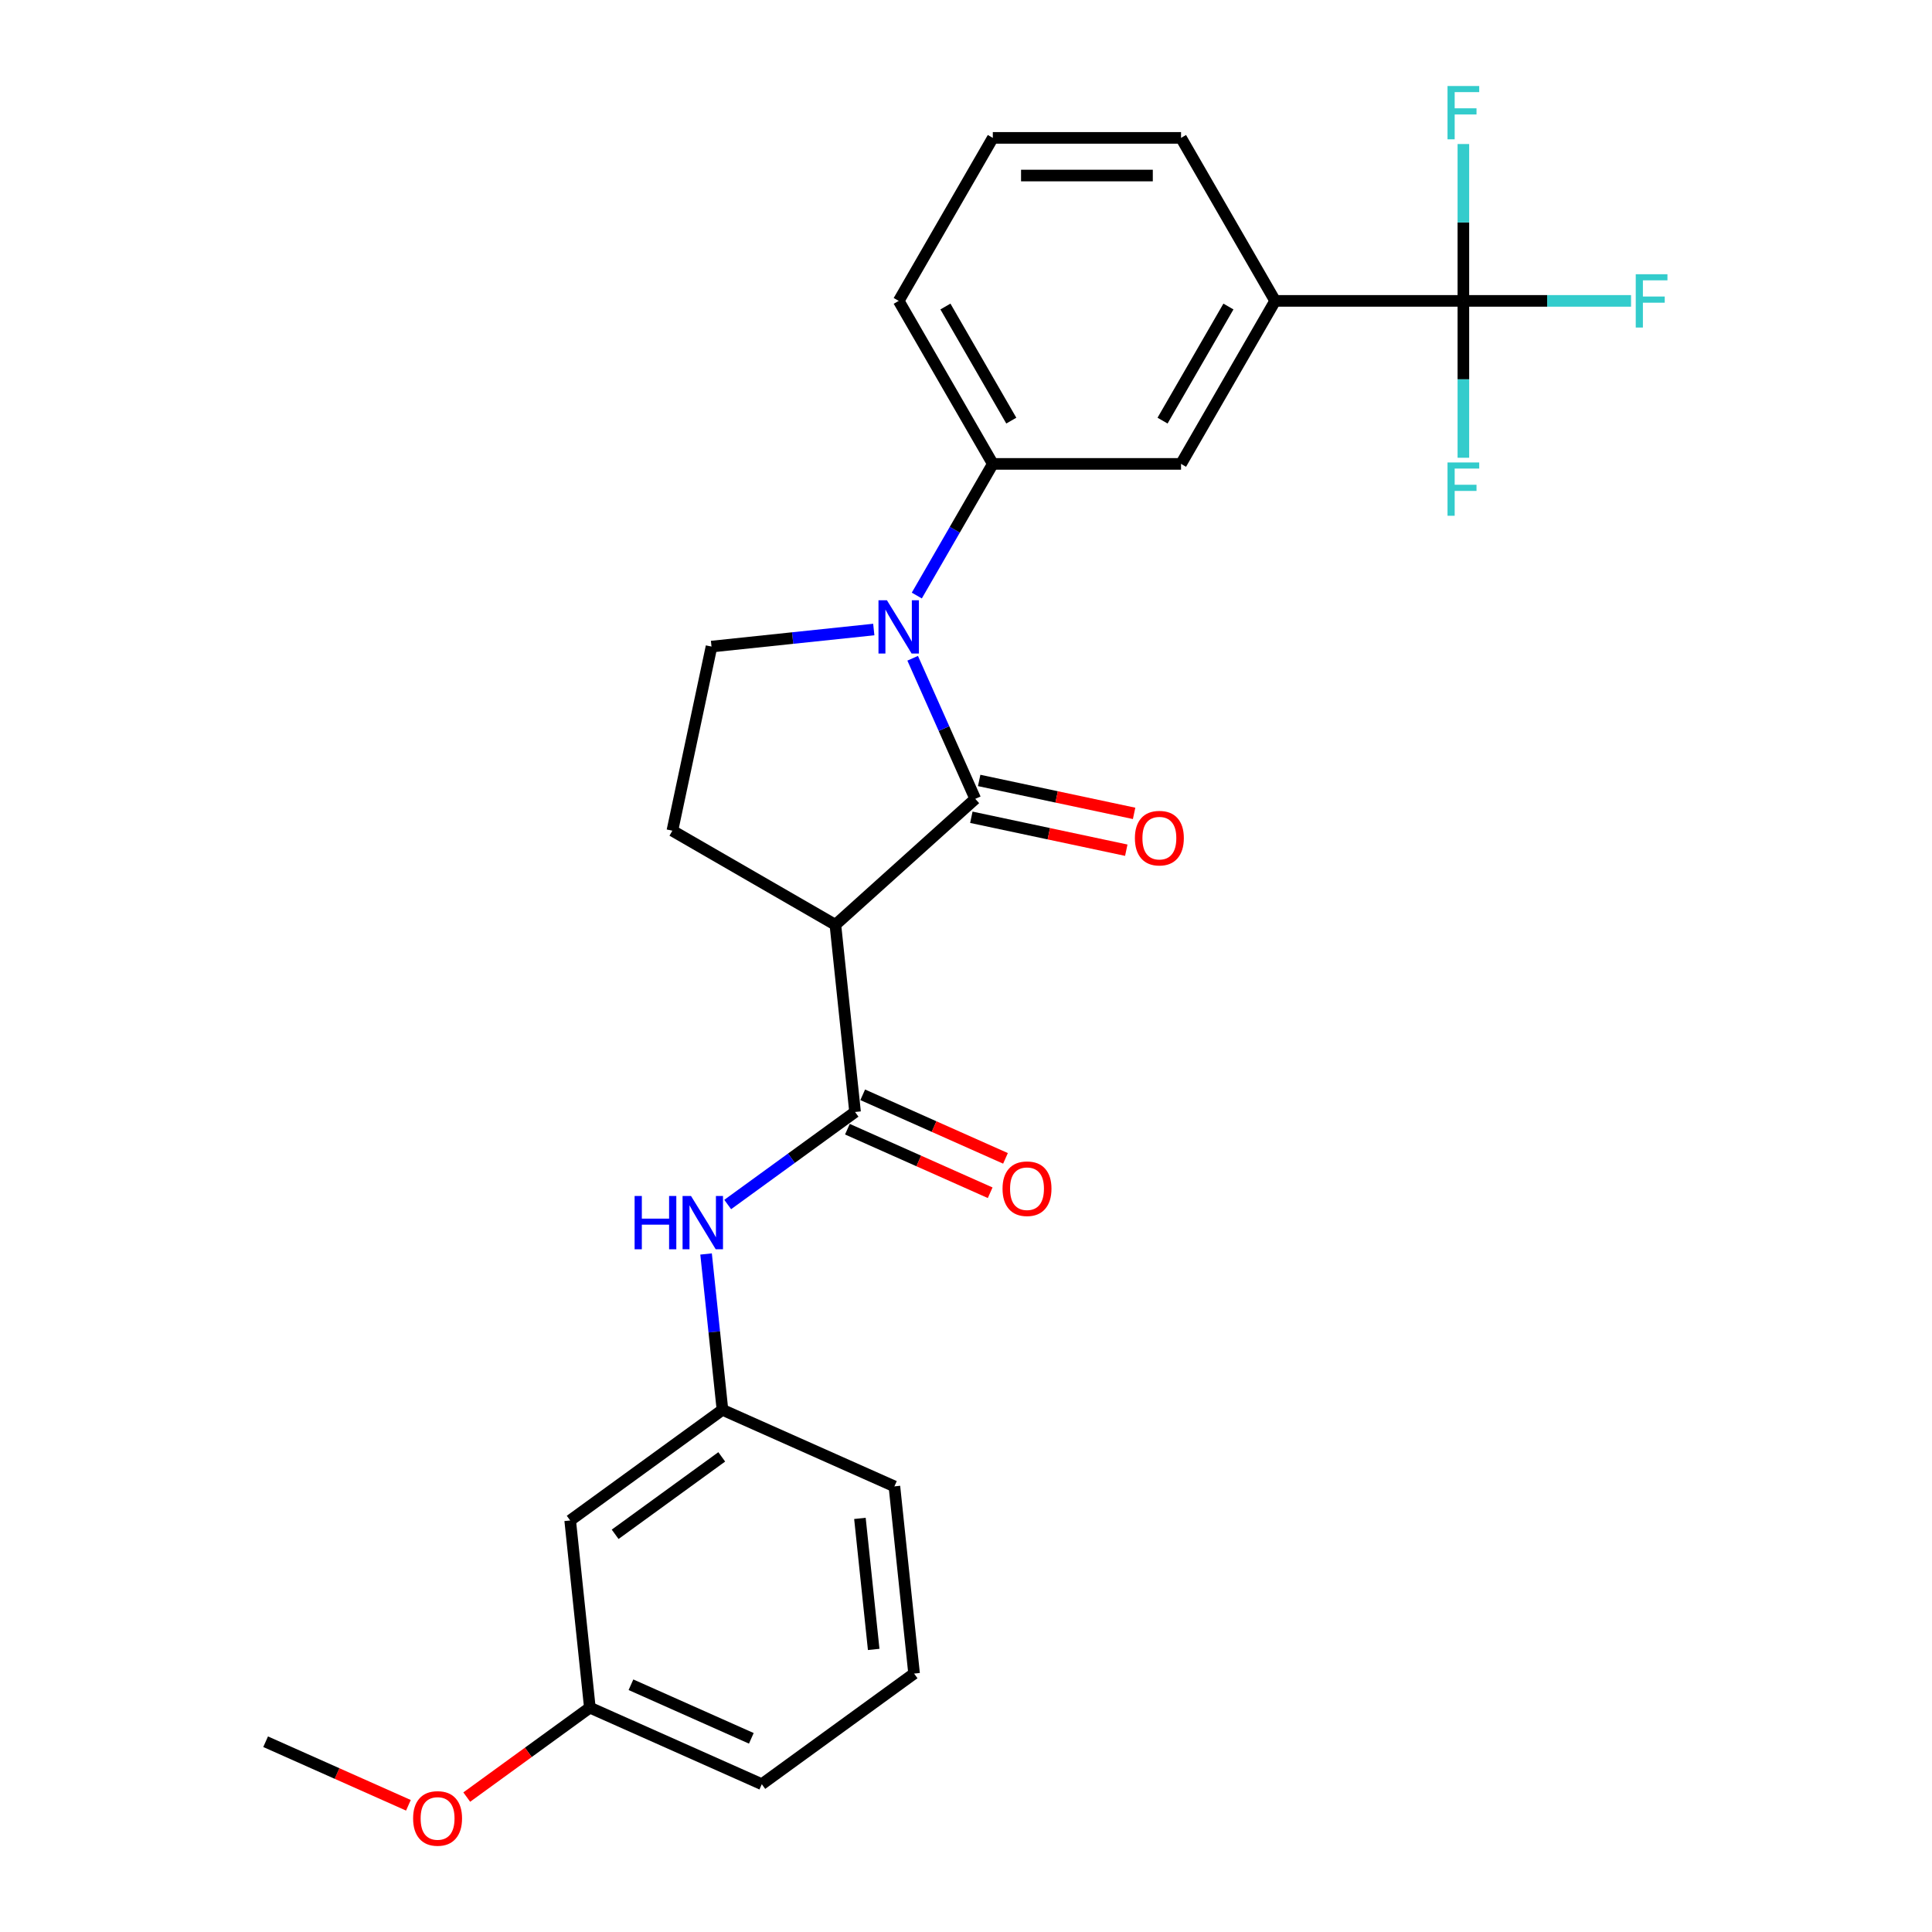 <?xml version='1.0' encoding='iso-8859-1'?>
<svg version='1.1' baseProfile='full'
              xmlns='http://www.w3.org/2000/svg'
                      xmlns:rdkit='http://www.rdkit.org/xml'
                      xmlns:xlink='http://www.w3.org/1999/xlink'
                  xml:space='preserve'
width='1000px' height='1000px' viewBox='0 0 1000 1000'>
<!-- END OF HEADER -->
<rect style='opacity:1.0;fill:#FFFFFF;stroke:none' width='1000' height='1000' x='0' y='0'> </rect>
<path class='bond-0' d='M 504.793,413.485 L 488.593,377.1' style='fill:none;fill-rule:evenodd;stroke:#000000;stroke-width:6px;stroke-linecap:butt;stroke-linejoin:miter;stroke-opacity:1' />
<path class='bond-0' d='M 488.593,377.1 L 472.393,340.715' style='fill:none;fill-rule:evenodd;stroke:#0000FF;stroke-width:6px;stroke-linecap:butt;stroke-linejoin:miter;stroke-opacity:1' />
<path class='bond-1' d='M 504.793,413.485 L 432.393,478.674' style='fill:none;fill-rule:evenodd;stroke:#000000;stroke-width:6px;stroke-linecap:butt;stroke-linejoin:miter;stroke-opacity:1' />
<path class='bond-10' d='M 502.767,423.015 L 542.864,431.538' style='fill:none;fill-rule:evenodd;stroke:#000000;stroke-width:6px;stroke-linecap:butt;stroke-linejoin:miter;stroke-opacity:1' />
<path class='bond-10' d='M 542.864,431.538 L 582.961,440.06' style='fill:none;fill-rule:evenodd;stroke:#FF0000;stroke-width:6px;stroke-linecap:butt;stroke-linejoin:miter;stroke-opacity:1' />
<path class='bond-10' d='M 506.818,403.956 L 546.915,412.479' style='fill:none;fill-rule:evenodd;stroke:#000000;stroke-width:6px;stroke-linecap:butt;stroke-linejoin:miter;stroke-opacity:1' />
<path class='bond-10' d='M 546.915,412.479 L 587.012,421.001' style='fill:none;fill-rule:evenodd;stroke:#FF0000;stroke-width:6px;stroke-linecap:butt;stroke-linejoin:miter;stroke-opacity:1' />
<path class='bond-4' d='M 474.538,308.253 L 494.208,274.183' style='fill:none;fill-rule:evenodd;stroke:#0000FF;stroke-width:6px;stroke-linecap:butt;stroke-linejoin:miter;stroke-opacity:1' />
<path class='bond-4' d='M 494.208,274.183 L 513.879,240.112' style='fill:none;fill-rule:evenodd;stroke:#000000;stroke-width:6px;stroke-linecap:butt;stroke-linejoin:miter;stroke-opacity:1' />
<path class='bond-5' d='M 452.268,325.84 L 410.272,330.254' style='fill:none;fill-rule:evenodd;stroke:#0000FF;stroke-width:6px;stroke-linecap:butt;stroke-linejoin:miter;stroke-opacity:1' />
<path class='bond-5' d='M 410.272,330.254 L 368.277,334.668' style='fill:none;fill-rule:evenodd;stroke:#000000;stroke-width:6px;stroke-linecap:butt;stroke-linejoin:miter;stroke-opacity:1' />
<path class='bond-2' d='M 432.393,478.674 L 442.576,575.565' style='fill:none;fill-rule:evenodd;stroke:#000000;stroke-width:6px;stroke-linecap:butt;stroke-linejoin:miter;stroke-opacity:1' />
<path class='bond-7' d='M 432.393,478.674 L 348.021,429.962' style='fill:none;fill-rule:evenodd;stroke:#000000;stroke-width:6px;stroke-linecap:butt;stroke-linejoin:miter;stroke-opacity:1' />
<path class='bond-6' d='M 442.576,575.565 L 409.617,599.511' style='fill:none;fill-rule:evenodd;stroke:#000000;stroke-width:6px;stroke-linecap:butt;stroke-linejoin:miter;stroke-opacity:1' />
<path class='bond-6' d='M 409.617,599.511 L 376.657,623.457' style='fill:none;fill-rule:evenodd;stroke:#0000FF;stroke-width:6px;stroke-linecap:butt;stroke-linejoin:miter;stroke-opacity:1' />
<path class='bond-11' d='M 438.614,584.465 L 475.564,600.916' style='fill:none;fill-rule:evenodd;stroke:#000000;stroke-width:6px;stroke-linecap:butt;stroke-linejoin:miter;stroke-opacity:1' />
<path class='bond-11' d='M 475.564,600.916 L 512.514,617.367' style='fill:none;fill-rule:evenodd;stroke:#FF0000;stroke-width:6px;stroke-linecap:butt;stroke-linejoin:miter;stroke-opacity:1' />
<path class='bond-11' d='M 446.539,566.665 L 483.489,583.116' style='fill:none;fill-rule:evenodd;stroke:#000000;stroke-width:6px;stroke-linecap:butt;stroke-linejoin:miter;stroke-opacity:1' />
<path class='bond-11' d='M 483.489,583.116 L 520.439,599.567' style='fill:none;fill-rule:evenodd;stroke:#FF0000;stroke-width:6px;stroke-linecap:butt;stroke-linejoin:miter;stroke-opacity:1' />
<path class='bond-3' d='M 757.439,155.741 L 660.015,155.741' style='fill:none;fill-rule:evenodd;stroke:#000000;stroke-width:6px;stroke-linecap:butt;stroke-linejoin:miter;stroke-opacity:1' />
<path class='bond-14' d='M 757.439,155.741 L 800.831,155.741' style='fill:none;fill-rule:evenodd;stroke:#000000;stroke-width:6px;stroke-linecap:butt;stroke-linejoin:miter;stroke-opacity:1' />
<path class='bond-14' d='M 800.831,155.741 L 844.224,155.741' style='fill:none;fill-rule:evenodd;stroke:#33CCCC;stroke-width:6px;stroke-linecap:butt;stroke-linejoin:miter;stroke-opacity:1' />
<path class='bond-15' d='M 757.439,155.741 L 757.439,196.337' style='fill:none;fill-rule:evenodd;stroke:#000000;stroke-width:6px;stroke-linecap:butt;stroke-linejoin:miter;stroke-opacity:1' />
<path class='bond-15' d='M 757.439,196.337 L 757.439,236.934' style='fill:none;fill-rule:evenodd;stroke:#33CCCC;stroke-width:6px;stroke-linecap:butt;stroke-linejoin:miter;stroke-opacity:1' />
<path class='bond-16' d='M 757.439,155.741 L 757.439,115.144' style='fill:none;fill-rule:evenodd;stroke:#000000;stroke-width:6px;stroke-linecap:butt;stroke-linejoin:miter;stroke-opacity:1' />
<path class='bond-16' d='M 757.439,115.144 L 757.439,74.548' style='fill:none;fill-rule:evenodd;stroke:#33CCCC;stroke-width:6px;stroke-linecap:butt;stroke-linejoin:miter;stroke-opacity:1' />
<path class='bond-9' d='M 513.879,240.112 L 611.303,240.112' style='fill:none;fill-rule:evenodd;stroke:#000000;stroke-width:6px;stroke-linecap:butt;stroke-linejoin:miter;stroke-opacity:1' />
<path class='bond-18' d='M 513.879,240.112 L 465.167,155.741' style='fill:none;fill-rule:evenodd;stroke:#000000;stroke-width:6px;stroke-linecap:butt;stroke-linejoin:miter;stroke-opacity:1' />
<path class='bond-18' d='M 523.446,217.714 L 489.348,158.654' style='fill:none;fill-rule:evenodd;stroke:#000000;stroke-width:6px;stroke-linecap:butt;stroke-linejoin:miter;stroke-opacity:1' />
<path class='bond-26' d='M 368.277,334.668 L 348.021,429.962' style='fill:none;fill-rule:evenodd;stroke:#000000;stroke-width:6px;stroke-linecap:butt;stroke-linejoin:miter;stroke-opacity:1' />
<path class='bond-12' d='M 365.464,649.06 L 369.703,689.39' style='fill:none;fill-rule:evenodd;stroke:#0000FF;stroke-width:6px;stroke-linecap:butt;stroke-linejoin:miter;stroke-opacity:1' />
<path class='bond-12' d='M 369.703,689.39 L 373.942,729.719' style='fill:none;fill-rule:evenodd;stroke:#000000;stroke-width:6px;stroke-linecap:butt;stroke-linejoin:miter;stroke-opacity:1' />
<path class='bond-8' d='M 660.015,155.741 L 611.303,240.112' style='fill:none;fill-rule:evenodd;stroke:#000000;stroke-width:6px;stroke-linecap:butt;stroke-linejoin:miter;stroke-opacity:1' />
<path class='bond-8' d='M 635.833,158.654 L 601.735,217.714' style='fill:none;fill-rule:evenodd;stroke:#000000;stroke-width:6px;stroke-linecap:butt;stroke-linejoin:miter;stroke-opacity:1' />
<path class='bond-27' d='M 660.015,155.741 L 611.303,71.369' style='fill:none;fill-rule:evenodd;stroke:#000000;stroke-width:6px;stroke-linecap:butt;stroke-linejoin:miter;stroke-opacity:1' />
<path class='bond-13' d='M 373.942,729.719 L 295.124,786.984' style='fill:none;fill-rule:evenodd;stroke:#000000;stroke-width:6px;stroke-linecap:butt;stroke-linejoin:miter;stroke-opacity:1' />
<path class='bond-13' d='M 373.572,754.072 L 318.4,794.157' style='fill:none;fill-rule:evenodd;stroke:#000000;stroke-width:6px;stroke-linecap:butt;stroke-linejoin:miter;stroke-opacity:1' />
<path class='bond-23' d='M 373.942,729.719 L 462.943,769.345' style='fill:none;fill-rule:evenodd;stroke:#000000;stroke-width:6px;stroke-linecap:butt;stroke-linejoin:miter;stroke-opacity:1' />
<path class='bond-17' d='M 295.124,786.984 L 305.308,883.874' style='fill:none;fill-rule:evenodd;stroke:#000000;stroke-width:6px;stroke-linecap:butt;stroke-linejoin:miter;stroke-opacity:1' />
<path class='bond-19' d='M 305.308,883.874 L 273.45,907.02' style='fill:none;fill-rule:evenodd;stroke:#000000;stroke-width:6px;stroke-linecap:butt;stroke-linejoin:miter;stroke-opacity:1' />
<path class='bond-19' d='M 273.45,907.02 L 241.591,930.167' style='fill:none;fill-rule:evenodd;stroke:#FF0000;stroke-width:6px;stroke-linecap:butt;stroke-linejoin:miter;stroke-opacity:1' />
<path class='bond-24' d='M 305.308,883.874 L 394.309,923.5' style='fill:none;fill-rule:evenodd;stroke:#000000;stroke-width:6px;stroke-linecap:butt;stroke-linejoin:miter;stroke-opacity:1' />
<path class='bond-24' d='M 326.583,872.017 L 388.884,899.756' style='fill:none;fill-rule:evenodd;stroke:#000000;stroke-width:6px;stroke-linecap:butt;stroke-linejoin:miter;stroke-opacity:1' />
<path class='bond-21' d='M 465.167,155.741 L 513.879,71.369' style='fill:none;fill-rule:evenodd;stroke:#000000;stroke-width:6px;stroke-linecap:butt;stroke-linejoin:miter;stroke-opacity:1' />
<path class='bond-25' d='M 211.39,934.415 L 174.439,917.964' style='fill:none;fill-rule:evenodd;stroke:#FF0000;stroke-width:6px;stroke-linecap:butt;stroke-linejoin:miter;stroke-opacity:1' />
<path class='bond-25' d='M 174.439,917.964 L 137.489,901.512' style='fill:none;fill-rule:evenodd;stroke:#000000;stroke-width:6px;stroke-linecap:butt;stroke-linejoin:miter;stroke-opacity:1' />
<path class='bond-20' d='M 611.303,71.369 L 513.879,71.369' style='fill:none;fill-rule:evenodd;stroke:#000000;stroke-width:6px;stroke-linecap:butt;stroke-linejoin:miter;stroke-opacity:1' />
<path class='bond-20' d='M 596.689,90.854 L 528.492,90.854' style='fill:none;fill-rule:evenodd;stroke:#000000;stroke-width:6px;stroke-linecap:butt;stroke-linejoin:miter;stroke-opacity:1' />
<path class='bond-22' d='M 473.127,866.235 L 462.943,769.345' style='fill:none;fill-rule:evenodd;stroke:#000000;stroke-width:6px;stroke-linecap:butt;stroke-linejoin:miter;stroke-opacity:1' />
<path class='bond-22' d='M 452.221,853.739 L 445.093,785.915' style='fill:none;fill-rule:evenodd;stroke:#000000;stroke-width:6px;stroke-linecap:butt;stroke-linejoin:miter;stroke-opacity:1' />
<path class='bond-28' d='M 473.127,866.235 L 394.309,923.5' style='fill:none;fill-rule:evenodd;stroke:#000000;stroke-width:6px;stroke-linecap:butt;stroke-linejoin:miter;stroke-opacity:1' />
<path  class='atom-1' d='M 459.068 310.689
L 468.109 325.302
Q 469.005 326.744, 470.447 329.355
Q 471.889 331.966, 471.967 332.122
L 471.967 310.689
L 475.63 310.689
L 475.63 338.279
L 471.85 338.279
L 462.147 322.302
Q 461.016 320.431, 459.808 318.288
Q 458.639 316.144, 458.289 315.482
L 458.289 338.279
L 454.703 338.279
L 454.703 310.689
L 459.068 310.689
' fill='#0000FF'/>
<path  class='atom-7' d='M 328.472 619.034
L 332.213 619.034
L 332.213 630.764
L 346.32 630.764
L 346.32 619.034
L 350.061 619.034
L 350.061 646.624
L 346.32 646.624
L 346.32 633.881
L 332.213 633.881
L 332.213 646.624
L 328.472 646.624
L 328.472 619.034
' fill='#0000FF'/>
<path  class='atom-7' d='M 357.66 619.034
L 366.701 633.647
Q 367.597 635.089, 369.039 637.7
Q 370.481 640.311, 370.559 640.467
L 370.559 619.034
L 374.222 619.034
L 374.222 646.624
L 370.442 646.624
L 360.738 630.647
Q 359.608 628.776, 358.4 626.633
Q 357.231 624.49, 356.88 623.827
L 356.88 646.624
L 353.295 646.624
L 353.295 619.034
L 357.66 619.034
' fill='#0000FF'/>
<path  class='atom-11' d='M 587.422 433.819
Q 587.422 427.194, 590.696 423.492
Q 593.969 419.79, 600.088 419.79
Q 606.206 419.79, 609.479 423.492
Q 612.753 427.194, 612.753 433.819
Q 612.753 440.521, 609.44 444.34
Q 606.128 448.12, 600.088 448.12
Q 594.008 448.12, 590.696 444.34
Q 587.422 440.56, 587.422 433.819
M 600.088 445.003
Q 604.296 445.003, 606.557 442.197
Q 608.856 439.352, 608.856 433.819
Q 608.856 428.402, 606.557 425.674
Q 604.296 422.907, 600.088 422.907
Q 595.879 422.907, 593.58 425.635
Q 591.319 428.363, 591.319 433.819
Q 591.319 439.391, 593.58 442.197
Q 595.879 445.003, 600.088 445.003
' fill='#FF0000'/>
<path  class='atom-12' d='M 518.912 615.268
Q 518.912 608.644, 522.186 604.942
Q 525.459 601.239, 531.577 601.239
Q 537.696 601.239, 540.969 604.942
Q 544.242 608.644, 544.242 615.268
Q 544.242 621.971, 540.93 625.79
Q 537.618 629.57, 531.577 629.57
Q 525.498 629.57, 522.186 625.79
Q 518.912 622.01, 518.912 615.268
M 531.577 626.453
Q 535.786 626.453, 538.046 623.647
Q 540.345 620.802, 540.345 615.268
Q 540.345 609.852, 538.046 607.124
Q 535.786 604.357, 531.577 604.357
Q 527.369 604.357, 525.069 607.085
Q 522.809 609.813, 522.809 615.268
Q 522.809 620.841, 525.069 623.647
Q 527.369 626.453, 531.577 626.453
' fill='#FF0000'/>
<path  class='atom-15' d='M 846.659 141.946
L 863.066 141.946
L 863.066 145.102
L 850.361 145.102
L 850.361 153.481
L 861.663 153.481
L 861.663 156.676
L 850.361 156.676
L 850.361 169.536
L 846.659 169.536
L 846.659 141.946
' fill='#33CCCC'/>
<path  class='atom-16' d='M 749.235 239.369
L 765.642 239.369
L 765.642 242.526
L 752.938 242.526
L 752.938 250.904
L 764.239 250.904
L 764.239 254.1
L 752.938 254.1
L 752.938 266.96
L 749.235 266.96
L 749.235 239.369
' fill='#33CCCC'/>
<path  class='atom-17' d='M 749.235 44.522
L 765.642 44.522
L 765.642 47.678
L 752.938 47.678
L 752.938 56.057
L 764.239 56.057
L 764.239 59.252
L 752.938 59.252
L 752.938 72.112
L 749.235 72.112
L 749.235 44.522
' fill='#33CCCC'/>
<path  class='atom-20' d='M 213.825 941.216
Q 213.825 934.591, 217.099 930.889
Q 220.372 927.187, 226.49 927.187
Q 232.609 927.187, 235.882 930.889
Q 239.156 934.591, 239.156 941.216
Q 239.156 947.919, 235.843 951.738
Q 232.531 955.518, 226.49 955.518
Q 220.411 955.518, 217.099 951.738
Q 213.825 947.958, 213.825 941.216
M 226.49 952.4
Q 230.699 952.4, 232.959 949.595
Q 235.259 946.75, 235.259 941.216
Q 235.259 935.799, 232.959 933.071
Q 230.699 930.305, 226.49 930.305
Q 222.282 930.305, 219.982 933.033
Q 217.722 935.76, 217.722 941.216
Q 217.722 946.789, 219.982 949.595
Q 222.282 952.4, 226.49 952.4
' fill='#FF0000'/>
</svg>
